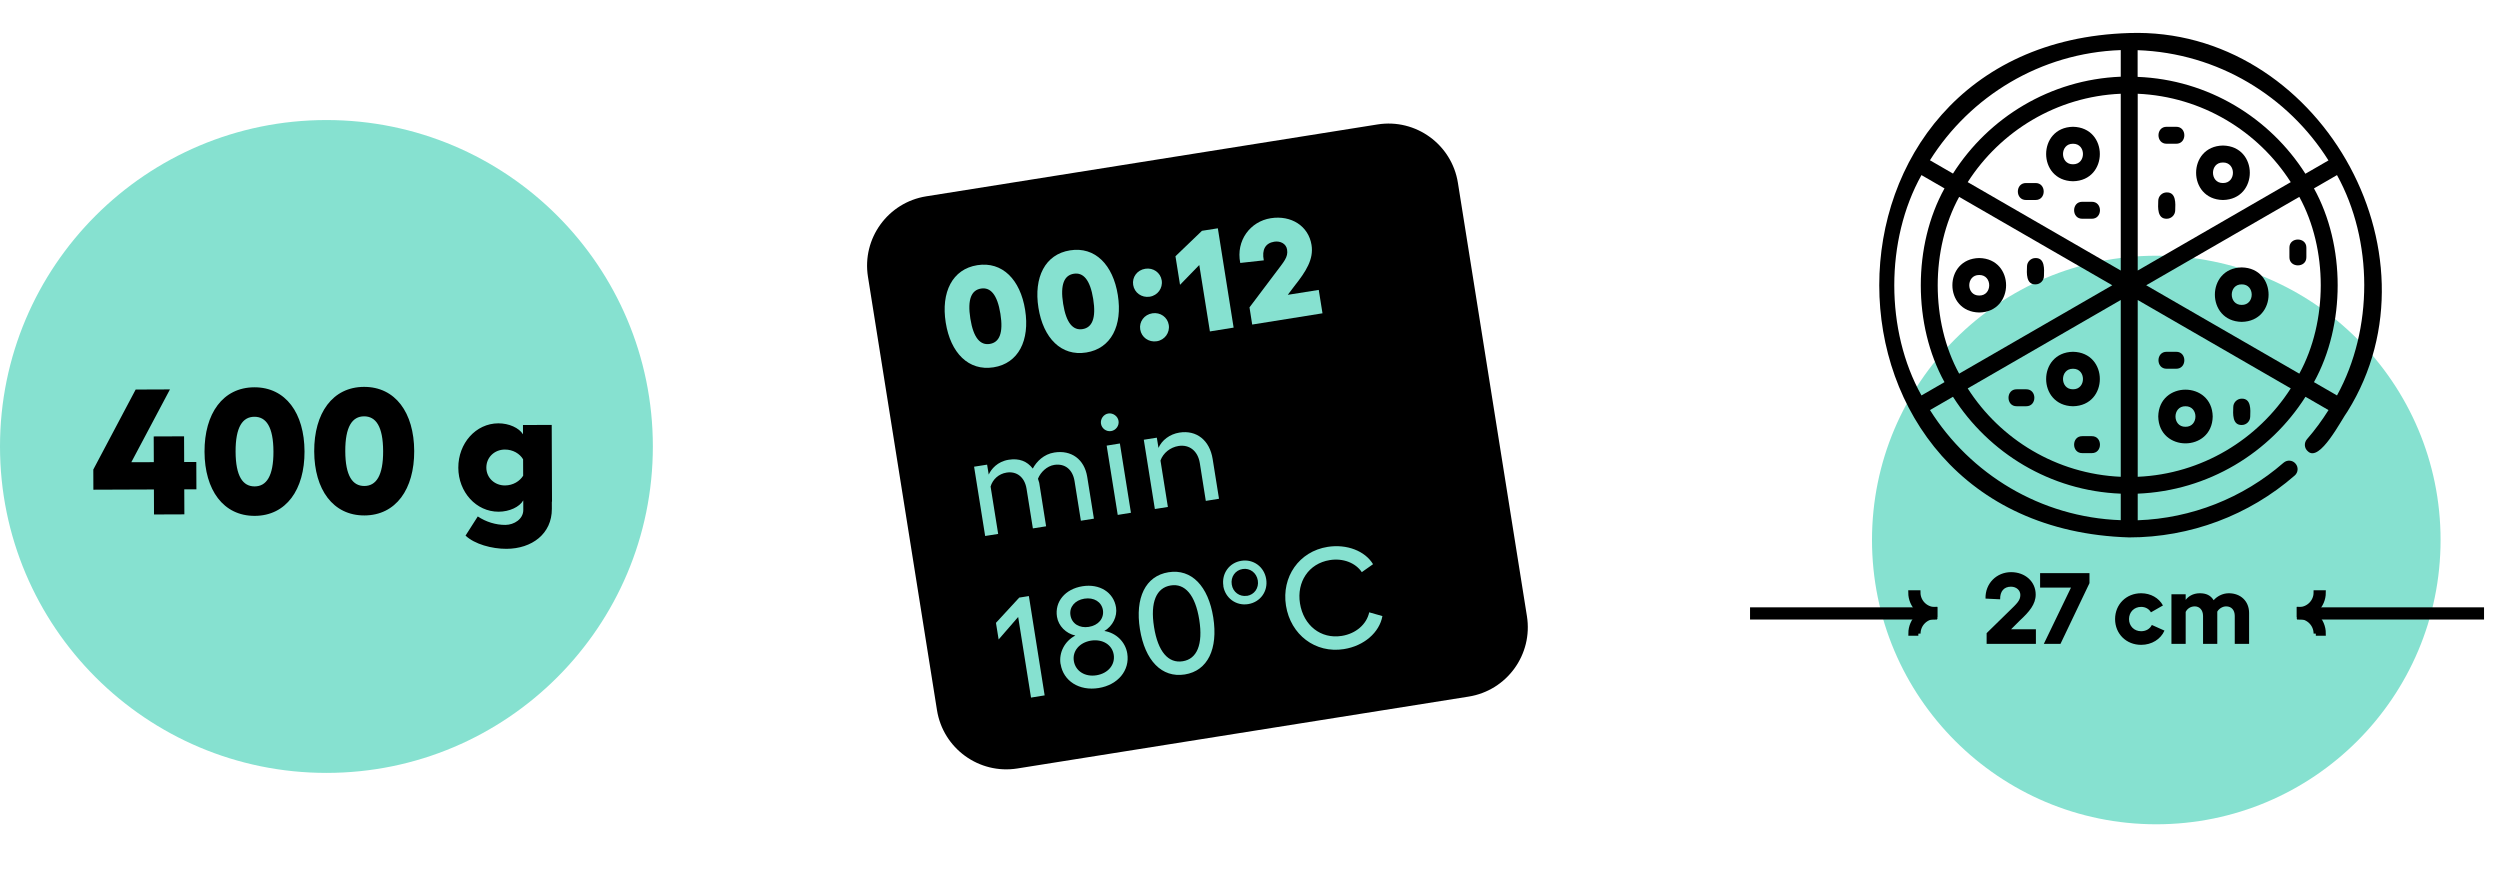 <svg xmlns="http://www.w3.org/2000/svg" width="280" height="100" viewBox="0 0 280 100" fill="none"><g clip-path="url(#clip0_312_3744)"><path d="M36.56 86.565C56.752 86.565 73.12 70.197 73.12 50.005C73.12 29.813 56.752 13.445 36.56 13.445C16.369 13.445 0 29.813 0 50.005C0 70.197 16.369 86.565 36.56 86.565Z" fill="#86E1D0"></path><path d="M10.458 54.847L10.45 52.587L15.195 43.629L19.035 43.614L14.707 51.77L17.227 51.761L17.215 48.881L20.616 48.868L20.627 51.748L21.986 51.742L21.998 54.803L20.638 54.808L20.649 57.608L17.249 57.621L17.238 54.821L10.458 54.847ZM28.534 57.777C25.014 57.791 22.923 54.879 22.906 50.599C22.89 46.319 24.959 43.391 28.479 43.377C31.999 43.364 34.09 46.276 34.106 50.556C34.123 54.836 32.054 57.764 28.534 57.777ZM26.386 50.586C26.397 53.346 27.201 54.483 28.521 54.477C29.841 54.472 30.637 53.329 30.626 50.569C30.616 47.809 29.811 46.672 28.491 46.678C27.171 46.683 26.376 47.826 26.386 50.586ZM40.819 57.73C37.299 57.744 35.208 54.832 35.191 50.552C35.175 46.272 37.244 43.344 40.764 43.33C44.284 43.317 46.375 46.229 46.391 50.509C46.408 54.789 44.339 57.717 40.819 57.73ZM38.671 50.538C38.682 53.298 39.486 54.435 40.806 54.43C42.126 54.425 42.922 53.282 42.911 50.522C42.901 47.762 42.096 46.625 40.776 46.63C39.456 46.635 38.661 47.778 38.671 50.538ZM56.725 61.469C55.085 61.475 53.143 60.943 52.14 59.987L53.511 57.842C54.434 58.458 55.535 58.794 56.595 58.79C57.595 58.786 58.612 58.122 58.609 57.122L58.605 56.042C58.187 56.783 57.049 57.308 55.849 57.312C53.329 57.322 51.341 55.11 51.331 52.39C51.32 49.65 53.291 47.422 55.811 47.413C57.011 47.408 58.133 47.924 58.576 48.642L58.572 47.602L61.792 47.59L61.825 56.19L61.805 56.19L61.808 56.99C61.819 59.79 59.565 61.458 56.725 61.469ZM54.471 52.378C54.475 53.518 55.398 54.374 56.558 54.37C57.478 54.366 58.216 53.883 58.594 53.282L58.587 51.442C58.224 50.823 57.463 50.346 56.543 50.35C55.383 50.354 54.466 51.218 54.471 52.378Z" fill="black"></path></g><g clip-path="url(#clip1_312_3744)"><path d="M154.281 13.938L103.739 21.988C99.45 22.672 96.527 26.705 97.211 30.997L104.942 79.534C105.625 83.827 109.656 86.752 113.945 86.069L164.488 78.019C168.777 77.336 171.699 73.302 171.016 69.01L163.285 20.473C162.601 16.181 158.57 13.255 154.281 13.938Z" fill="black"></path><path d="M105.922 36.13C105.382 32.73 106.661 30.14 109.459 29.7C112.257 29.26 114.275 31.31 114.815 34.71C115.354 38.11 114.075 40.7 111.278 41.14C108.48 41.58 106.461 39.53 105.922 36.13ZM110.858 38.52C111.907 38.35 112.397 37.35 112.047 35.15C111.697 32.96 110.918 32.15 109.869 32.32C108.819 32.49 108.33 33.49 108.68 35.69C109.029 37.88 109.809 38.69 110.858 38.52Z" fill="#86E1D0"></path><path d="M116.305 34.47C115.765 31.07 117.044 28.48 119.842 28.04C122.64 27.59 124.658 29.65 125.197 33.05C125.737 36.45 124.458 39.04 121.66 39.48C118.863 39.93 116.844 37.87 116.305 34.47ZM121.251 36.86C122.3 36.69 122.789 35.68 122.44 33.49C122.09 31.3 121.311 30.49 120.261 30.66C119.212 30.83 118.723 31.83 119.072 34.03C119.422 36.22 120.201 37.03 121.251 36.86Z" fill="#86E1D0"></path><path d="M126.915 31.91C126.775 31.04 127.365 30.24 128.274 30.1C129.163 29.96 129.973 30.53 130.112 31.4C130.252 32.27 129.663 33.09 128.774 33.23C127.864 33.37 127.055 32.79 126.915 31.91ZM129.063 35.09C129.953 34.95 130.762 35.52 130.902 36.39C131.042 37.26 130.452 38.08 129.563 38.22C128.654 38.36 127.844 37.78 127.704 36.9C127.565 36.03 128.154 35.23 129.063 35.09Z" fill="#86E1D0"></path><path d="M138.177 36.69L135.509 37.12L134.32 29.68L132.162 31.9L131.652 28.7L134.62 25.85L136.398 25.57L138.167 36.7L138.177 36.69Z" fill="#86E1D0"></path><path d="M139.926 34.45L142.804 30.63C143.813 29.28 144.293 28.81 144.153 27.95C144.053 27.31 143.423 26.96 142.714 27.07C141.725 27.23 141.305 27.96 141.545 29.16L138.907 29.45C138.407 26.94 140.036 24.8 142.324 24.44C144.612 24.08 146.551 25.31 146.89 27.43C147.15 29.04 146.271 30.4 144.972 32.04L144.233 33.02L147.7 32.47L148.119 35.09L140.246 36.35L139.946 34.44L139.926 34.45Z" fill="#86E1D0"></path><path d="M117.141 58.95L115.682 59.18L114.973 54.74C114.763 53.44 113.874 52.75 112.735 52.93C111.845 53.07 111.176 53.7 110.946 54.49L111.795 59.8L110.337 60.03L109.098 52.27L110.556 52.04L110.736 53.15C111.016 52.55 111.696 51.69 112.985 51.49C114.134 51.31 115.023 51.64 115.672 52.48C116.082 51.7 116.911 50.86 118.09 50.68C119.979 50.38 121.448 51.43 121.767 53.4L122.517 58.09L121.058 58.32L120.349 53.88C120.139 52.58 119.269 51.88 118.07 52.07C117.261 52.2 116.542 52.88 116.252 53.62C116.302 53.76 116.352 53.91 116.392 54.07L117.161 58.93L117.141 58.95Z" fill="#86E1D0"></path><path d="M124.137 46.31C124.657 46.23 125.196 46.61 125.276 47.14C125.366 47.68 124.976 48.2 124.447 48.28C123.907 48.37 123.388 47.99 123.308 47.45C123.228 46.93 123.598 46.39 124.137 46.31ZM125.426 49.67L126.665 57.43L125.186 57.67L123.947 49.91L125.426 49.67Z" fill="#86E1D0"></path><path d="M129.744 50.18C130.114 49.31 131.013 48.62 132.092 48.45C134.011 48.14 135.489 49.31 135.819 51.42L136.529 55.86L135.05 56.1L134.38 51.87C134.161 50.5 133.211 49.76 131.992 49.95C131.073 50.1 130.274 50.73 129.974 51.58L130.803 56.78L129.344 57.01L128.105 49.25L129.564 49.02L129.754 50.18H129.744Z" fill="#86E1D0"></path><path d="M117.012 77.88L115.474 78.13L114.035 69.1L111.847 71.62L111.547 69.76L114.155 66.93L115.234 66.76L117.002 77.89L117.012 77.88Z" fill="#86E1D0"></path><path d="M118.781 74.38C118.572 73.08 119.251 71.8 120.44 71.18C119.391 70.96 118.542 70.1 118.382 69.08C118.112 67.39 119.301 65.97 121.229 65.66C123.158 65.35 124.727 66.34 124.996 68.03C125.156 69.05 124.617 70.13 123.687 70.67C125.006 70.88 126.046 71.89 126.255 73.19C126.555 75.08 125.216 76.71 123.048 77.06C120.87 77.41 119.091 76.27 118.791 74.38H118.781ZM121.949 70.21C123.018 70.04 123.667 69.27 123.528 68.33C123.378 67.41 122.518 66.88 121.449 67.05C120.39 67.22 119.741 67.99 119.891 68.91C120.04 69.85 120.89 70.38 121.959 70.21H121.949ZM122.808 75.63C124.107 75.42 124.916 74.45 124.737 73.32C124.557 72.21 123.498 71.55 122.189 71.75C120.9 71.96 120.09 72.92 120.27 74.03C120.45 75.16 121.519 75.84 122.808 75.63Z" fill="#86E1D0"></path><path d="M127.672 70.47C127.113 66.97 128.282 64.5 130.88 64.09C133.458 63.68 135.336 65.66 135.886 69.16C136.435 72.66 135.276 75.13 132.698 75.54C130.11 75.95 128.232 73.97 127.672 70.47ZM132.468 74.06C134.057 73.81 134.757 72.19 134.317 69.41C133.877 66.63 132.708 65.31 131.12 65.57C129.511 65.83 128.811 67.44 129.251 70.22C129.691 73 130.86 74.32 132.468 74.06Z" fill="#86E1D0"></path><path d="M137.018 65.62C136.798 64.24 137.677 63.02 139.026 62.81C140.375 62.59 141.594 63.48 141.814 64.86C142.034 66.23 141.155 67.44 139.796 67.66C138.447 67.88 137.228 66.99 137.008 65.63L137.018 65.62ZM139.656 66.74C140.485 66.61 141.015 65.86 140.875 65.01C140.735 64.15 139.996 63.6 139.176 63.73C138.347 63.86 137.817 64.62 137.957 65.47C138.087 66.31 138.827 66.86 139.656 66.73V66.74Z" fill="#86E1D0"></path><path d="M150.524 72.7C147.317 73.21 144.549 71.09 144.029 67.83C143.52 64.62 145.488 61.76 148.695 61.25C150.844 60.91 152.892 61.71 153.781 63.19L152.522 64.08C151.823 63.04 150.424 62.49 148.935 62.73C146.567 63.11 145.218 65.18 145.598 67.58C145.988 70.03 147.916 71.6 150.284 71.22C151.853 70.97 153.062 69.93 153.352 68.58L154.83 69C154.501 70.84 152.762 72.35 150.514 72.7H150.524Z" fill="#86E1D0"></path></g><g clip-path="url(#clip2_312_3744)"><path d="M241.504 92.32C259.089 92.32 273.344 78.065 273.344 60.48C273.344 42.895 259.089 28.64 241.504 28.64C223.919 28.64 209.664 42.895 209.664 60.48C209.664 78.065 223.919 92.32 241.504 92.32Z" fill="#86E1D0"></path><path d="M238.474 60.19C245.294 60.19 251.874 57.73 257.004 53.26C257.404 52.92 257.444 52.31 257.094 51.92C256.754 51.52 256.154 51.48 255.754 51.83C251.204 55.79 245.434 58.06 239.424 58.27V55.29C247.324 54.97 254.224 50.72 258.214 44.44L260.794 45.93C260.074 47.07 259.274 48.17 258.374 49.2C258.034 49.6 258.074 50.2 258.474 50.54C259.804 51.86 262.244 46.98 262.934 46.06C274.034 28.21 259.534 2.99 238.474 3.7C201.144 4.82 201.144 59.07 238.474 60.19ZM216.154 45.93L218.734 44.44C222.724 50.72 229.624 54.98 237.524 55.29V58.26C228.524 57.94 220.664 53.09 216.154 45.92V45.93ZM239.424 30.3V10.5C246.624 10.82 252.914 14.69 256.564 20.4L239.424 30.3ZM257.524 22.05C260.724 27.89 260.724 36 257.524 41.85L240.374 31.95L257.524 22.05ZM237.524 30.3L220.384 20.4C224.044 14.69 230.334 10.81 237.524 10.5V30.3ZM236.574 31.95L219.424 41.85C216.224 36.01 216.224 27.9 219.424 22.05L236.574 31.95ZM237.524 33.6V53.4C230.324 53.08 224.034 49.21 220.384 43.5L237.524 33.6ZM239.424 53.4V33.6L256.564 43.5C252.904 49.21 246.614 53.09 239.424 53.4ZM261.744 44.29L259.164 42.8C262.704 36.4 262.704 27.5 259.164 21.1L261.744 19.61C265.794 26.94 265.834 36.85 261.744 44.29ZM260.784 17.97L258.204 19.46C254.214 13.18 247.314 8.92 239.414 8.61V5.62C248.414 5.94 256.274 10.79 260.784 17.96V17.97ZM237.524 5.62V8.59C229.624 8.91 222.724 13.16 218.734 19.44L216.154 17.95C220.664 10.78 228.524 5.93 237.524 5.61V5.62ZM215.204 19.61L217.784 21.1C214.244 27.5 214.244 36.4 217.784 42.8L215.204 44.29C211.144 37.03 211.144 26.88 215.204 19.61Z" fill="black"></path><path d="M232.175 20.3C236.185 20.23 236.185 14.27 232.175 14.2C228.165 14.27 228.165 20.23 232.175 20.3ZM232.175 16.1C233.665 16.08 233.665 18.42 232.175 18.4C230.685 18.42 230.685 16.08 232.175 16.1Z" fill="black"></path><path d="M221.675 35C225.685 34.93 225.685 28.97 221.675 28.9C217.665 28.97 217.665 34.93 221.675 35ZM221.675 30.8C223.165 30.78 223.165 33.12 221.675 33.1C220.185 33.12 220.185 30.78 221.675 30.8Z" fill="black"></path><path d="M248.972 16.3C244.962 16.37 244.962 22.33 248.972 22.4C252.982 22.33 252.982 16.37 248.972 16.3ZM248.972 20.5C247.482 20.52 247.482 18.18 248.972 18.2C250.462 18.18 250.462 20.52 248.972 20.5Z" fill="black"></path><path d="M251.074 29.95C247.064 30.02 247.064 35.98 251.074 36.05C255.084 35.98 255.084 30.02 251.074 29.95ZM251.074 34.15C249.584 34.17 249.584 31.83 251.074 31.85C252.564 31.83 252.564 34.17 251.074 34.15Z" fill="black"></path><path d="M241.723 46.65C241.793 50.66 247.753 50.66 247.823 46.65C247.753 42.64 241.793 42.64 241.723 46.65ZM244.773 45.5C246.263 45.48 246.263 47.82 244.773 47.8C243.283 47.82 243.283 45.48 244.773 45.5Z" fill="black"></path><path d="M232.175 45.5C236.185 45.43 236.185 39.47 232.175 39.4C228.165 39.47 228.165 45.43 232.175 45.5ZM232.175 41.3C233.665 41.28 233.665 43.62 232.175 43.6C230.685 43.62 230.685 41.28 232.175 41.3Z" fill="black"></path><path d="M227.973 31.85C228.503 31.85 228.923 31.42 228.923 30.9C228.953 30.16 229.043 28.88 227.973 28.9C227.453 28.9 227.023 29.33 227.023 29.85C226.993 30.59 226.903 31.87 227.973 31.85Z" fill="black"></path><path d="M226.923 22.4H227.972C229.202 22.42 229.202 20.48 227.972 20.5H226.923C225.692 20.48 225.692 22.42 226.923 22.4Z" fill="black"></path><path d="M234.273 22.6H233.223C231.993 22.58 231.993 24.52 233.223 24.5H234.273C235.503 24.52 235.503 22.58 234.273 22.6Z" fill="black"></path><path d="M225.876 45.5H226.926C228.156 45.52 228.156 43.58 226.926 43.6H225.876C224.646 43.58 224.646 45.52 225.876 45.5Z" fill="black"></path><path d="M234.273 48.85H233.223C231.993 48.83 231.993 50.77 233.223 50.75H234.273C235.503 50.77 235.503 48.83 234.273 48.85Z" fill="black"></path><path d="M242.673 41.3H243.723C244.953 41.32 244.953 39.38 243.723 39.4H242.673C241.442 39.38 241.442 41.32 242.673 41.3Z" fill="black"></path><path d="M258.314 28.8V27.75C258.334 26.52 256.394 26.52 256.414 27.75V28.8C256.394 30.03 258.334 30.03 258.314 28.8Z" fill="black"></path><path d="M243.723 14.2H242.673C241.442 14.18 241.442 16.12 242.673 16.1H243.723C244.953 16.12 244.953 14.18 243.723 14.2Z" fill="black"></path><path d="M242.673 21.55C242.143 21.55 241.723 21.98 241.723 22.5C241.693 23.24 241.603 24.52 242.673 24.5C243.193 24.5 243.623 24.07 243.623 23.55C243.653 22.81 243.743 21.53 242.673 21.55Z" fill="black"></path><path d="M251.075 47.6C251.605 47.6 252.025 47.17 252.025 46.65C252.055 45.91 252.145 44.63 251.075 44.65C250.555 44.65 250.125 45.08 250.125 45.6C250.095 46.34 250.005 47.62 251.075 47.6Z" fill="black"></path><path d="M222.502 72.11V70.911L225.046 68.423C225.883 67.609 226.279 67.258 226.279 66.636C226.279 66.104 225.827 65.709 225.227 65.709C224.447 65.709 223.994 66.229 224.017 67.122L222.377 67.043C222.332 65.324 223.644 64.08 225.239 64.08C226.811 64.08 227.998 65.132 227.998 66.591C227.998 67.677 227.274 68.525 226.234 69.486L225.239 70.481H228.021V72.11H222.502ZM228.491 64.193H234.022V65.313L230.776 72.11H228.91L231.952 65.81H228.491V64.193ZM242.42 70.628C242.001 71.59 240.995 72.223 239.807 72.223C238.145 72.223 236.889 70.99 236.889 69.339C236.889 67.688 238.145 66.444 239.807 66.444C240.893 66.444 241.809 66.987 242.25 67.812L240.904 68.581C240.701 68.208 240.293 67.971 239.807 67.971C239.015 67.971 238.45 68.559 238.45 69.339C238.45 70.108 239.015 70.696 239.807 70.696C240.35 70.696 240.791 70.436 241.006 69.995L242.42 70.628ZM251.899 68.66V72.11H250.293V68.988C250.293 68.321 249.919 67.914 249.331 67.914C248.935 67.914 248.528 68.163 248.336 68.502V72.11H246.741V68.988C246.741 68.321 246.346 67.914 245.814 67.914C245.35 67.914 244.966 68.174 244.796 68.536V72.11H243.201V66.557H244.796V67.19C245.056 66.828 245.588 66.444 246.379 66.444C247.081 66.444 247.59 66.67 247.929 67.224C248.268 66.828 248.89 66.444 249.625 66.444C250.949 66.444 251.899 67.326 251.899 68.66Z" fill="black"></path><path d="M216.704 68.27H196.254V69.14H216.704V68.27Z" fill="black" stroke="black" stroke-width="0.5" stroke-miterlimit="10"></path><path d="M216.723 69.1C215.213 69.1 213.973 67.87 213.973 66.36H214.843C214.843 67.39 215.683 68.24 216.723 68.24V69.11V69.1Z" fill="black" stroke="black" stroke-width="0.5" stroke-miterlimit="10"></path><path d="M214.854 70.95H213.984C213.984 69.44 215.214 68.21 216.734 68.21V69.08C215.704 69.08 214.854 69.92 214.854 70.96V70.95Z" fill="black" stroke="black" stroke-width="0.5" stroke-miterlimit="10"></path><path d="M277.962 68.27H257.512V69.14H277.962V68.27Z" fill="black" stroke="black" stroke-width="0.5" stroke-miterlimit="10"></path><path d="M257.492 69.1C259.002 69.1 260.242 67.87 260.242 66.36H259.372C259.372 67.39 258.532 68.24 257.492 68.24V69.11V69.1Z" fill="black" stroke="black" stroke-width="0.5" stroke-miterlimit="10"></path><path d="M259.372 70.95H260.242C260.242 69.44 259.012 68.21 257.492 68.21V69.08C258.522 69.08 259.372 69.92 259.372 70.96V70.95Z" fill="black" stroke="black" stroke-width="0.5" stroke-miterlimit="10"></path></g><defs><clipPath id="clip0_312_3744"><rect width="73.11" height="73.11" fill="white" transform="translate(0 13.445)"></rect></clipPath><clipPath id="clip1_312_3744"><rect width="74" height="72.34" fill="white" transform="translate(97.109 13.83)"></rect></clipPath><clipPath id="clip2_312_3744"><rect width="82.21" height="92.62" fill="white" transform="translate(196.004 3.69)"></rect></clipPath></defs></svg>